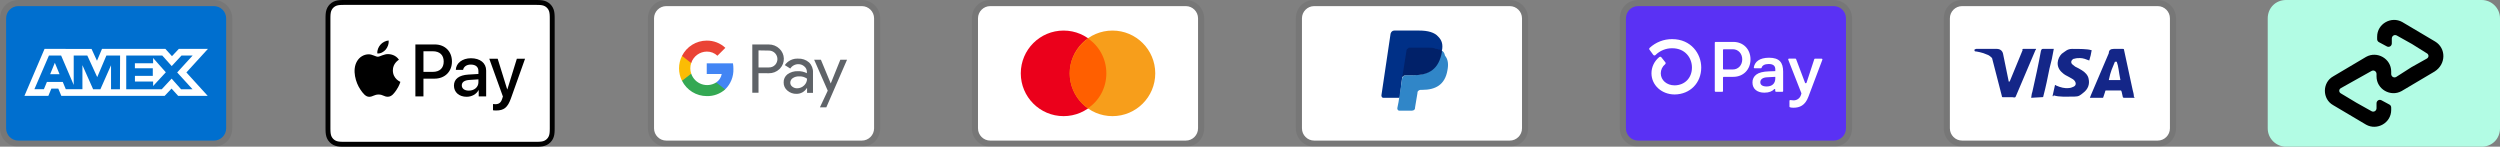 <svg width="409" height="24" viewBox="0 0 409 24" fill="none" xmlns="http://www.w3.org/2000/svg">
<rect x="0" y="0" width="409" height="24" fill="#808080" stroke="none"/>
<g clip-path="url(#clip0_24_49)">
<path opacity="0.07" d="M35 0H3C1.3 0 0 1.3 0 3V21C0 22.7 1.4 24 3 24H35C36.7 24 38 22.7 38 21V3C38 1.3 36.6 0 35 0Z" fill="black"/>
<path d="M35 1C36.1 1 37 1.9 37 3V21C37 22.1 36.1 23 35 23H3C1.9 23 1 22.1 1 21V3C1 1.9 1.9 1 3 1H35Z" fill="#006FCF"/>
<path d="M8.971 10.268L9.745 12.144H8.203L8.971 10.268ZM25.046 10.346H22.069V11.173H24.998V12.412H22.075V13.334H25.052V14.073L27.129 11.828L25.052 9.488L25.046 10.346ZM10.983 8.006H14.978L15.865 9.941L16.687 8H27.057L28.135 9.19L29.25 8H34.013L30.494 11.852L33.977 15.68H29.143L28.065 14.49L26.94 15.68H10.03L9.536 14.49H8.406L7.911 15.68H4L7.286 8H10.716L10.983 8.006ZM19.646 9.084H17.407L15.907 12.62L14.282 9.084H12.06V13.894L10 9.084H8.007L5.625 14.596H7.18L7.674 13.406H10.27L10.764 14.596H13.484V10.661L15.235 14.602H16.425L18.165 10.673V14.603H19.623L19.647 9.083L19.646 9.084ZM28.986 11.852L31.517 9.084H29.695L28.094 10.81L26.546 9.084H20.652V14.602H26.462L28.076 12.864L29.624 14.602H31.499L28.986 11.852Z" fill="white"/>
</g>
<g clip-path="url(#clip1_24_49)">
<path d="M87.387 0H56.613C56.485 0 56.356 0 56.228 0.001C56.12 0.002 56.013 0.003 55.904 0.006C55.669 0.012 55.432 0.026 55.199 0.068C54.966 0.108 54.74 0.182 54.529 0.289C54.105 0.504 53.76 0.849 53.544 1.274C53.438 1.485 53.363 1.711 53.323 1.944C53.281 2.177 53.267 2.414 53.261 2.649C53.258 2.757 53.257 2.865 53.256 2.973C53.256 3.101 53.256 3.229 53.256 3.357V20.642C53.256 20.771 53.256 20.899 53.256 21.027C53.257 21.135 53.258 21.243 53.261 21.351C53.267 21.586 53.281 21.823 53.323 22.056C53.363 22.289 53.437 22.515 53.544 22.726C53.651 22.937 53.791 23.13 53.958 23.297C54.126 23.464 54.318 23.604 54.529 23.711C54.744 23.821 54.963 23.89 55.2 23.933C55.432 23.974 55.669 23.988 55.904 23.994C56.013 23.997 56.12 23.998 56.228 23.999C56.356 24 56.485 24 56.613 24H87.387C87.515 24 87.644 24 87.772 23.999C87.879 23.998 87.987 23.997 88.096 23.994C88.331 23.988 88.568 23.974 88.801 23.933C89.034 23.892 89.26 23.818 89.471 23.711C89.895 23.495 90.24 23.15 90.456 22.726C90.565 22.512 90.635 22.292 90.677 22.056C90.719 21.823 90.732 21.586 90.739 21.351C90.742 21.243 90.743 21.135 90.743 21.027C90.744 20.899 90.744 20.771 90.744 20.642V3.357C90.744 3.229 90.744 3.101 90.743 2.973C90.743 2.865 90.741 2.757 90.739 2.649C90.732 2.414 90.719 2.177 90.677 1.944C90.637 1.711 90.563 1.485 90.456 1.274C90.24 0.849 89.895 0.505 89.471 0.289C89.26 0.182 89.034 0.108 88.801 0.068C88.568 0.026 88.331 0.012 88.096 0.006C87.988 0.003 87.88 0.001 87.772 0.001C87.644 0 87.515 0 87.387 0Z" fill="black"/>
<path d="M87.387 0.8L87.766 0.801C87.868 0.801 87.971 0.802 88.074 0.805C88.254 0.81 88.463 0.82 88.659 0.855C88.829 0.886 88.971 0.932 89.108 1.002C89.382 1.141 89.604 1.364 89.743 1.638C89.813 1.773 89.859 1.915 89.889 2.087C89.924 2.28 89.934 2.491 89.939 2.671C89.942 2.773 89.943 2.875 89.943 2.979C89.944 3.105 89.944 3.231 89.944 3.358V20.643C89.944 20.769 89.944 20.895 89.944 21.024C89.943 21.126 89.942 21.228 89.939 21.329C89.934 21.51 89.924 21.72 89.889 21.916C89.863 22.072 89.814 22.222 89.743 22.363C89.604 22.637 89.381 22.86 89.107 22.999C88.971 23.068 88.829 23.115 88.66 23.145C88.461 23.181 88.242 23.19 88.078 23.195C87.974 23.197 87.871 23.199 87.765 23.199C87.639 23.2 87.513 23.2 87.387 23.2H56.608C56.483 23.2 56.359 23.2 56.232 23.199C56.13 23.199 56.028 23.197 55.926 23.195C55.758 23.191 55.539 23.181 55.341 23.145C55.184 23.119 55.033 23.07 54.891 22.998C54.755 22.929 54.631 22.839 54.524 22.731C54.416 22.623 54.326 22.499 54.257 22.363C54.186 22.222 54.136 22.07 54.111 21.914C54.075 21.718 54.065 21.509 54.061 21.33C54.058 21.227 54.057 21.125 54.056 21.023L54.056 20.722V3.278L54.056 2.978C54.056 2.876 54.058 2.773 54.06 2.671C54.066 2.491 54.075 2.282 54.111 2.085C54.137 1.929 54.186 1.778 54.257 1.636C54.326 1.501 54.416 1.377 54.524 1.269C54.632 1.161 54.756 1.07 54.892 1.001C55.033 0.93 55.185 0.881 55.341 0.855C55.537 0.82 55.746 0.81 55.926 0.805C56.029 0.802 56.131 0.801 56.233 0.801L56.613 0.8H87.387Z" fill="white"/>
<path d="M63.11 8.102C63.428 7.704 63.643 7.17 63.587 6.625C63.121 6.648 62.554 6.932 62.225 7.33C61.93 7.67 61.669 8.226 61.736 8.749C62.259 8.794 62.781 8.488 63.11 8.102Z" fill="black"/>
<path d="M63.581 8.851C62.822 8.806 62.177 9.281 61.815 9.281C61.453 9.281 60.898 8.874 60.298 8.885C59.517 8.896 58.793 9.338 58.397 10.04C57.582 11.444 58.181 13.528 58.974 14.672C59.359 15.238 59.823 15.861 60.434 15.838C61.011 15.816 61.238 15.464 61.94 15.464C62.641 15.464 62.845 15.838 63.456 15.827C64.09 15.816 64.486 15.261 64.871 14.694C65.313 14.049 65.493 13.426 65.504 13.392C65.493 13.381 64.282 12.916 64.271 11.523C64.26 10.357 65.222 9.802 65.267 9.768C64.724 8.964 63.875 8.874 63.58 8.851" fill="black"/>
<path d="M71.142 7.273C72.791 7.273 73.939 8.409 73.939 10.063C73.939 11.723 72.767 12.866 71.101 12.866H69.276V15.768H67.957V7.273H71.142ZM69.276 11.759H70.789C71.937 11.759 72.59 11.141 72.59 10.069C72.59 8.998 71.937 8.385 70.795 8.385H69.276V11.759Z" fill="black"/>
<path d="M74.266 14.008C74.266 12.918 75.096 12.295 76.626 12.2L78.269 12.1V11.629C78.269 10.941 77.816 10.564 77.009 10.564C76.344 10.564 75.861 10.905 75.761 11.429H74.572C74.607 10.328 75.643 9.528 77.044 9.528C78.552 9.528 79.535 10.316 79.535 11.541V15.768H78.316V14.749H78.287C77.939 15.415 77.174 15.833 76.344 15.833C75.119 15.833 74.266 15.103 74.266 14.008ZM78.269 13.46V12.983L76.803 13.078C75.979 13.13 75.549 13.437 75.549 13.972C75.549 14.49 75.996 14.826 76.697 14.826C77.592 14.826 78.269 14.255 78.269 13.46Z" fill="black"/>
<path d="M80.655 18.04V17.022C80.738 17.034 80.938 17.045 81.044 17.045C81.626 17.045 81.956 16.799 82.156 16.162L82.274 15.786L80.043 9.604H81.42L82.975 14.62H83.004L84.558 9.604H85.901L83.587 16.098C83.057 17.587 82.451 18.076 81.167 18.076C81.067 18.076 80.743 18.064 80.655 18.04Z" fill="black"/>
</g>
<g clip-path="url(#clip2_24_49)">
<path opacity="0.07" d="M141 0H109C107.3 0 106 1.3 106 3V21C106 22.7 107.4 24 109 24H141C142.7 24 144 22.7 144 21V3C144 1.3 142.6 0 141 0Z" fill="black"/>
<path d="M141 1C142.1 1 143 1.9 143 3V21C143 22.1 142.1 23 141 23H109C107.9 23 107 22.1 107 21V3C107 1.9 107.9 1 109 1H141Z" fill="white"/>
<path d="M124.093 11.976V15.176H123.075V7.276H125.766C126.088 7.271 126.409 7.329 126.709 7.448C127.008 7.566 127.282 7.743 127.513 7.968C127.732 8.172 127.909 8.418 128.033 8.691C128.157 8.963 128.226 9.258 128.236 9.557C128.246 9.857 128.197 10.155 128.092 10.436C127.987 10.716 127.828 10.973 127.623 11.192L127.513 11.308C127.043 11.755 126.415 11.998 125.766 11.982L124.093 11.976ZM124.093 8.244V11.032H125.791C126.168 11.044 126.532 10.897 126.796 10.628C126.985 10.431 127.112 10.183 127.161 9.915C127.21 9.646 127.179 9.37 127.072 9.119C126.964 8.868 126.786 8.654 126.558 8.504C126.331 8.354 126.064 8.274 125.791 8.274L124.093 8.244ZM130.577 9.592C131.227 9.562 131.863 9.78 132.355 10.205C132.8 10.635 133.037 11.235 133.005 11.854V15.188H132.036V14.422H131.987C131.813 14.709 131.567 14.946 131.274 15.11C130.981 15.273 130.65 15.357 130.314 15.353C129.766 15.371 129.231 15.18 128.818 14.82C128.622 14.66 128.465 14.458 128.359 14.229C128.253 13.999 128.2 13.749 128.205 13.496C128.193 13.241 128.243 12.986 128.35 12.754C128.456 12.521 128.617 12.318 128.818 12.16C129.311 11.805 129.909 11.624 130.516 11.645C131.033 11.625 131.546 11.738 132.006 11.976V11.768C132.009 11.596 131.974 11.425 131.901 11.269C131.829 11.113 131.722 10.976 131.589 10.867C131.321 10.624 130.971 10.492 130.609 10.499C130.346 10.496 130.087 10.561 129.857 10.687C129.626 10.812 129.431 10.994 129.29 11.216L128.395 10.652C128.638 10.304 128.966 10.024 129.348 9.838C129.73 9.652 130.153 9.568 130.577 9.592ZM129.29 13.52C129.288 13.649 129.317 13.778 129.376 13.893C129.435 14.008 129.521 14.108 129.627 14.182C129.85 14.358 130.127 14.451 130.412 14.445C130.841 14.444 131.252 14.275 131.558 13.973C131.863 13.687 132.036 13.288 132.036 12.87C131.651 12.596 131.183 12.464 130.712 12.496C130.346 12.482 129.985 12.585 129.682 12.79C129.562 12.87 129.463 12.979 129.395 13.106C129.327 13.233 129.291 13.376 129.29 13.52ZM138.576 9.77L135.186 17.56H134.138L135.419 14.832L133.195 9.77H134.298L135.91 13.655L137.479 9.77H138.576Z" fill="#5F6368"/>
<path d="M119.986 11.284C119.986 10.976 119.962 10.668 119.913 10.364H115.623V12.111H118.074C118.024 12.389 117.919 12.653 117.764 12.889C117.609 13.125 117.409 13.328 117.174 13.484V14.618H118.638C119.083 14.187 119.433 13.668 119.665 13.094C119.897 12.52 120.007 11.903 119.986 11.284Z" fill="#4285F4"/>
<path d="M115.629 15.721C116.735 15.751 117.812 15.359 118.639 14.624L117.173 13.484C116.821 13.71 116.422 13.852 116.006 13.901C115.59 13.949 115.169 13.902 114.774 13.763C114.38 13.624 114.022 13.398 113.728 13.1C113.434 12.802 113.212 12.441 113.079 12.044H111.577V13.214C111.953 13.967 112.531 14.601 113.247 15.043C113.962 15.486 114.787 15.721 115.629 15.721Z" fill="#34A853"/>
<path d="M113.079 12.05C112.889 11.487 112.889 10.878 113.079 10.315V9.145H111.577C111.257 9.776 111.09 10.475 111.09 11.182C111.09 11.89 111.257 12.589 111.577 13.22L113.079 12.05Z" fill="#FBBC04"/>
<path d="M115.629 8.44C116.276 8.428 116.901 8.673 117.369 9.12L118.669 7.827C117.84 7.049 116.741 6.625 115.604 6.644C114.767 6.648 113.948 6.884 113.237 7.325C112.527 7.767 111.952 8.396 111.577 9.144L113.079 10.315C113.255 9.775 113.595 9.304 114.053 8.967C114.51 8.631 115.061 8.447 115.629 8.44Z" fill="#EA4335"/>
</g>
<g clip-path="url(#clip3_24_49)">
<path opacity="0.07" d="M194 0H162C160.3 0 159 1.3 159 3V21C159 22.7 160.4 24 162 24H194C195.7 24 197 22.7 197 21V3C197 1.3 195.6 0 194 0Z" fill="black"/>
<path d="M194 1C195.1 1 196 1.9 196 3V21C196 22.1 195.1 23 194 23H162C160.9 23 160 22.1 160 21V3C160 1.9 160.9 1 162 1H194Z" fill="white"/>
<path d="M174 19C177.866 19 181 15.866 181 12C181 8.134 177.866 5 174 5C170.134 5 167 8.134 167 12C167 15.866 170.134 19 174 19Z" fill="#EB001B"/>
<path d="M182 19C185.866 19 189 15.866 189 12C189 8.134 185.866 5 182 5C178.134 5 175 8.134 175 12C175 15.866 178.134 19 182 19Z" fill="#F79E1B"/>
<path d="M181 12C181 9.6 179.8 7.5 178 6.3C176.2 7.6 175 9.7 175 12C175 14.3 176.2 16.5 178 17.7C179.8 16.5 181 14.4 181 12Z" fill="#FF5F00"/>
</g>
<g clip-path="url(#clip4_24_49)">
<path opacity="0.07" d="M247 0H215C213.3 0 212 1.3 212 3V21C212 22.7 213.4 24 215 24H247C248.7 24 250 22.7 250 21V3C250 1.3 248.6 0 247 0Z" fill="black"/>
<path d="M247 1C248.1 1 249 1.9 249 3V21C249 22.1 248.1 23 247 23H215C213.9 23 213 22.1 213 21V3C213 1.9 213.9 1 215 1H247Z" fill="white"/>
<path d="M235.9 8.3C236.1 7.3 235.9 6.6 235.3 6C234.7 5.3 233.6 5 232.2 5H228.1C227.8 5 227.6 5.2 227.5 5.5L226 15.6C226 15.8 226.1 16 226.3 16H229L229.4 12.6L231.2 10.4L235.9 8.3Z" fill="#003087"/>
<path d="M235.9 8.3L235.7 8.5C235.2 11.3 233.5 12.3 231.1 12.3H230C229.7 12.3 229.5 12.5 229.4 12.8L228.8 16.7L228.6 17.7C228.6 17.9 228.7 18.1 228.9 18.1H231C231.3 18.1 231.5 17.9 231.5 17.7V17.6L231.9 15.2V15.1C231.9 14.9 232.2 14.7 232.4 14.7H232.7C234.8 14.7 236.4 13.9 236.8 11.5C237 10.5 236.9 9.7 236.4 9.1C236.3 8.6 236.1 8.4 235.9 8.3Z" fill="#3086C8"/>
<path d="M235.3 8.1C235.2 8 235.1 8 235 8C234.9 8 234.8 8 234.7 7.9C234.4 7.8 234 7.8 233.6 7.8H230.6C230.5 7.8 230.4 7.8 230.4 7.9C230.2 8 230.1 8.1 230.1 8.3L229.4 12.7V12.8C229.4 12.5 229.7 12.3 230 12.3H231.3C233.8 12.3 235.4 11.3 235.9 8.5V8.3C235.8 8.2 235.6 8.1 235.4 8.1H235.3Z" fill="#012169"/>
</g>
<g clip-path="url(#clip5_24_49)">
<path opacity="0.07" d="M300 0H268C266.3 0 265 1.3 265 3V21C265 22.7 266.4 24 268 24H300C301.7 24 303 22.7 303 21V3C303 1.3 301.6 0 300 0Z" fill="black"/>
<path d="M300 1C301.1 1 302 1.9 302 3V21C302 22.1 301.1 23 300 23H268C266.9 23 266 22.1 266 21V3C266 1.9 266.9 1 268 1H300Z" fill="#5A31F4"/>
<path d="M286.382 9.713C286.382 11.381 285.205 12.571 283.561 12.571H282.012C281.986 12.571 281.962 12.579 281.94 12.593C281.919 12.607 281.902 12.627 281.892 12.651C281.885 12.666 281.882 12.683 281.882 12.7V14.892C281.882 14.909 281.879 14.926 281.872 14.942C281.866 14.957 281.856 14.972 281.844 14.984C281.832 14.996 281.817 15.005 281.802 15.011C281.786 15.018 281.769 15.021 281.752 15.021H280.668C280.634 15.021 280.6 15.007 280.576 14.983C280.552 14.959 280.538 14.925 280.538 14.891V6.986C280.538 6.96 280.545 6.935 280.559 6.914C280.574 6.892 280.594 6.876 280.618 6.866C280.634 6.859 280.651 6.856 280.668 6.856H283.568C285.205 6.856 286.382 8.045 286.382 9.713ZM285.03 9.713C285.03 8.755 284.372 8.055 283.48 8.055H282.012C281.995 8.055 281.978 8.058 281.962 8.065C281.946 8.071 281.932 8.081 281.92 8.093C281.908 8.105 281.898 8.119 281.892 8.135C281.885 8.151 281.882 8.168 281.882 8.185V11.235C281.882 11.252 281.885 11.269 281.892 11.285C281.898 11.301 281.908 11.315 281.92 11.327C281.932 11.339 281.946 11.349 281.962 11.355C281.978 11.362 281.995 11.365 282.012 11.365H283.48C284.372 11.37 285.03 10.67 285.03 9.713ZM286.704 13.504C286.693 13.248 286.746 12.993 286.859 12.763C286.972 12.533 287.141 12.335 287.351 12.187C287.774 11.871 288.435 11.707 289.406 11.673L290.439 11.637V11.334C290.439 10.727 290.029 10.471 289.371 10.471C288.713 10.471 288.296 10.702 288.201 11.081C288.193 11.108 288.176 11.131 288.154 11.147C288.131 11.163 288.104 11.172 288.076 11.171H287.054C287.026 11.171 286.998 11.163 286.976 11.146C286.953 11.129 286.936 11.106 286.928 11.079C286.923 11.061 286.921 11.042 286.924 11.024C287.076 10.126 287.828 9.444 289.418 9.444C291.11 9.444 291.721 10.227 291.721 11.72V14.892C291.721 14.909 291.717 14.926 291.711 14.942C291.704 14.958 291.694 14.972 291.682 14.984C291.67 14.996 291.655 15.005 291.639 15.012C291.623 15.018 291.606 15.021 291.589 15.021H290.559C290.525 15.021 290.491 15.007 290.467 14.983C290.443 14.959 290.429 14.925 290.429 14.891V14.655C290.429 14.635 290.424 14.616 290.413 14.6C290.402 14.584 290.386 14.571 290.368 14.564C290.35 14.557 290.33 14.555 290.311 14.559C290.292 14.563 290.275 14.572 290.261 14.586C289.951 14.92 289.453 15.161 288.654 15.161C287.479 15.161 286.704 14.554 286.704 13.504ZM290.439 12.817V12.571L289.1 12.641C288.395 12.677 287.985 12.967 287.985 13.457C287.985 13.901 288.361 14.147 289.019 14.147C289.912 14.147 290.439 13.667 290.439 12.817ZM292.755 17.417V16.498C292.755 16.479 292.76 16.46 292.768 16.442C292.777 16.425 292.789 16.41 292.804 16.398C292.819 16.386 292.836 16.377 292.855 16.373C292.874 16.368 292.893 16.367 292.912 16.371C293.07 16.4 293.23 16.415 293.391 16.415C293.667 16.43 293.94 16.352 294.165 16.193C294.391 16.034 294.557 15.804 294.636 15.539L294.703 15.328C294.713 15.3 294.713 15.268 294.703 15.24L292.558 9.769C292.546 9.739 292.545 9.705 292.556 9.675C292.567 9.644 292.589 9.619 292.618 9.604C292.637 9.594 292.658 9.589 292.68 9.589H293.72C293.747 9.589 293.773 9.597 293.795 9.612C293.817 9.628 293.834 9.649 293.843 9.674L295.299 13.533C295.308 13.559 295.325 13.581 295.347 13.597C295.37 13.613 295.397 13.621 295.424 13.621C295.451 13.621 295.478 13.613 295.5 13.597C295.523 13.581 295.54 13.559 295.549 13.533L296.814 9.685C296.823 9.658 296.839 9.635 296.862 9.619C296.885 9.603 296.912 9.595 296.94 9.595H298.016C298.048 9.595 298.079 9.607 298.104 9.628C298.128 9.65 298.144 9.679 298.148 9.711C298.15 9.732 298.148 9.754 298.14 9.774L295.845 15.85C295.317 17.263 294.412 17.623 293.415 17.623C293.226 17.628 293.037 17.606 292.854 17.557C292.823 17.549 292.796 17.531 292.778 17.506C292.76 17.48 292.752 17.448 292.755 17.417ZM273.57 6.4C272.206 6.39 270.888 6.9 269.887 7.827C269.844 7.866 269.818 7.919 269.812 7.976C269.807 8.034 269.823 8.091 269.858 8.137L270.476 8.976C270.496 9.004 270.522 9.028 270.552 9.045C270.582 9.062 270.616 9.072 270.65 9.075C270.685 9.078 270.72 9.073 270.752 9.06C270.785 9.048 270.814 9.029 270.838 9.004C271.198 8.647 271.625 8.364 272.095 8.174C272.566 7.983 273.069 7.888 273.576 7.894C275.696 7.894 276.803 9.478 276.803 11.044C276.803 12.744 275.64 13.942 273.968 13.965C272.676 13.965 271.702 13.115 271.702 11.991C271.703 11.707 271.768 11.426 271.891 11.17C272.014 10.914 272.193 10.689 272.415 10.511C272.462 10.472 272.492 10.416 272.498 10.356C272.505 10.295 272.486 10.234 272.448 10.187L271.798 9.372C271.778 9.347 271.754 9.326 271.726 9.311C271.698 9.295 271.667 9.286 271.636 9.283C271.604 9.28 271.572 9.283 271.542 9.292C271.511 9.302 271.483 9.317 271.459 9.338C271.061 9.657 270.739 10.062 270.517 10.521C270.296 10.979 270.181 11.482 270.18 11.991C270.18 13.926 271.835 15.443 273.955 15.455H273.985C276.502 15.423 278.322 13.571 278.322 11.04C278.322 8.793 276.655 6.4 273.57 6.4Z" fill="white"/>
</g>
<g clip-path="url(#clip6_24_49)">
<path opacity="0.07" d="M353 0H321C319.3 0 318 1.3 318 3V21C318 22.7 319.4 24 321 24H353C354.7 24 356 22.7 356 21V3C356 1.3 354.6 0 353 0Z" fill="black"/>
<path d="M353 1C354.1 1 355 1.9 355 3V21C355 22.1 354.1 23 353 23H321C319.9 23 319 22.1 319 21V3C319 1.9 319.9 1 321 1H353Z" fill="white"/>
<path d="M346.3 10.1H346C345.6 11.1 345.3 11.6 345 13.1H346.9C346.6 11.6 346.6 10.9 346.3 10.1ZM349.2 16H347.5C347.4 16 347.4 16 347.3 15.9L347.1 15L347 14.8H344.6C344.5 14.8 344.4 14.8 344.4 15L344.1 15.9C344.1 16 344 16 344 16H341.9L342.1 15.5L345 8.7C345 8.2 345.3 8 345.8 8H347.3C347.4 8 347.5 8 347.5 8.2L348.9 14.7C349 15.1 349.1 15.4 349.1 15.8C349.2 15.9 349.2 15.9 349.2 16ZM335.8 15.7L336.2 13.9C336.3 13.9 336.4 14 336.4 14C337.1 14.3 337.8 14.5 338.5 14.4C338.7 14.4 339 14.3 339.2 14.2C339.7 14 339.7 13.5 339.3 13.1C339.1 12.9 338.8 12.8 338.5 12.6C338.1 12.4 337.7 12.2 337.4 11.9C336.2 10.9 336.6 9.5 337.3 8.8C337.9 8.4 338.2 8 339 8C340.2 8 341.5 8 342.1 8.2H342.2C342.1 8.8 342 9.3 341.8 9.9C341.3 9.7 340.8 9.5 340.3 9.5C340 9.5 339.7 9.5 339.4 9.6C339.2 9.6 339.1 9.7 339 9.8C338.8 10 338.8 10.3 339 10.5L339.5 10.9C339.9 11.1 340.3 11.3 340.6 11.5C341.1 11.8 341.6 12.3 341.7 12.9C341.9 13.8 341.6 14.6 340.8 15.2C340.3 15.6 340.1 15.8 339.4 15.8C338 15.8 336.9 15.9 336 15.6C335.9 15.8 335.9 15.8 335.8 15.7ZM332.3 16C332.4 15.3 332.4 15.3 332.5 15C333 12.8 333.5 10.5 333.9 8.3C334 8.1 334 8 334.2 8H336C335.8 9.2 335.6 10.1 335.3 11.2C335 12.7 334.7 14.2 334.3 15.7C334.3 15.9 334.2 15.9 334 15.9M323 8.2C323 8.1 323.2 8 323.3 8H326.7C327.2 8 327.6 8.3 327.7 8.8L328.6 13.2C328.6 13.3 328.6 13.3 328.7 13.4C328.7 13.3 328.8 13.3 328.8 13.3L330.9 8.2C330.8 8.1 330.9 8 331 8H333.1C333.1 8.1 333.1 8.1 333 8.2L329.9 15.5C329.8 15.7 329.8 15.8 329.7 15.9C329.6 16 329.4 15.9 329.2 15.9H327.7C327.6 15.9 327.5 15.9 327.5 15.7L325.9 9.5C325.7 9.3 325.4 9 325 8.9C324.4 8.6 323.3 8.4 323.1 8.4L323 8.2Z" fill="#142688"/>
</g>
<g clip-path="url(#clip7_24_49)">
<path d="M406 0H374C372.3 0 371 1.3 371 3V21C371 22.7 372.4 24 374 24H406C407.7 24 409 22.7 409 21V3C409 1.3 407.6 0 406 0Z" fill="#B2FCE4"/>
<path d="M398.4 6.8L395.7 5.2L393 3.6C391.2 2.6 388.9 3.9 388.9 6V6.4C388.9 6.6 389 6.8 389.2 6.9L390.5 7.6C390.9 7.8 391.3 7.5 391.3 7.1V6.3C391.3 5.9 391.7 5.6 392.1 5.8L394.6 7.2L397 8.7C397.4 8.9 397.4 9.4 397 9.6L394.5 11L392 12.6C391.6 12.8 391.2 12.5 391.2 12.1V11.7C391.2 9.6 388.9 8.3 387.1 9.3L384.4 10.9L381.7 12.5C379.9 13.5 379.9 16.2 381.7 17.2L384.4 18.8L387.1 20.4C388.9 21.4 391.2 20.1 391.2 18V17.6C391.2 17.4 391.1 17.2 390.9 17.1L389.6 16.4C389.2 16.2 388.8 16.5 388.8 16.9V17.7C388.8 18.1 388.4 18.4 388 18.2L385.5 16.8L383 15.3C382.6 15.1 382.6 14.6 383 14.4L385.5 13L388 11.6C388.4 11.4 388.8 11.7 388.8 12.1V12.5C388.8 14.6 391.1 15.9 392.9 14.9L395.6 13.3L398.3 11.7C400.2 10.5 400.2 7.9 398.4 6.8Z" fill="black"/>
</g>
<defs>
<clipPath id="clip0_24_49">
<rect width="38" height="24" fill="white"/>
</clipPath>
<clipPath id="clip1_24_49">
<rect width="38" height="24" fill="white" transform="translate(53)"/>
</clipPath>
<clipPath id="clip2_24_49">
<rect width="38" height="24" fill="white" transform="translate(106)"/>
</clipPath>
<clipPath id="clip3_24_49">
<rect width="38" height="24" fill="white" transform="translate(159)"/>
</clipPath>
<clipPath id="clip4_24_49">
<rect width="38" height="24" fill="white" transform="translate(212)"/>
</clipPath>
<clipPath id="clip5_24_49">
<rect width="38" height="24" fill="white" transform="translate(265)"/>
</clipPath>
<clipPath id="clip6_24_49">
<rect width="38" height="24" fill="white" transform="translate(318)"/>
</clipPath>
<clipPath id="clip7_24_49">
<rect width="38" height="24" fill="white" transform="translate(371)"/>
</clipPath>
</defs>
</svg>
